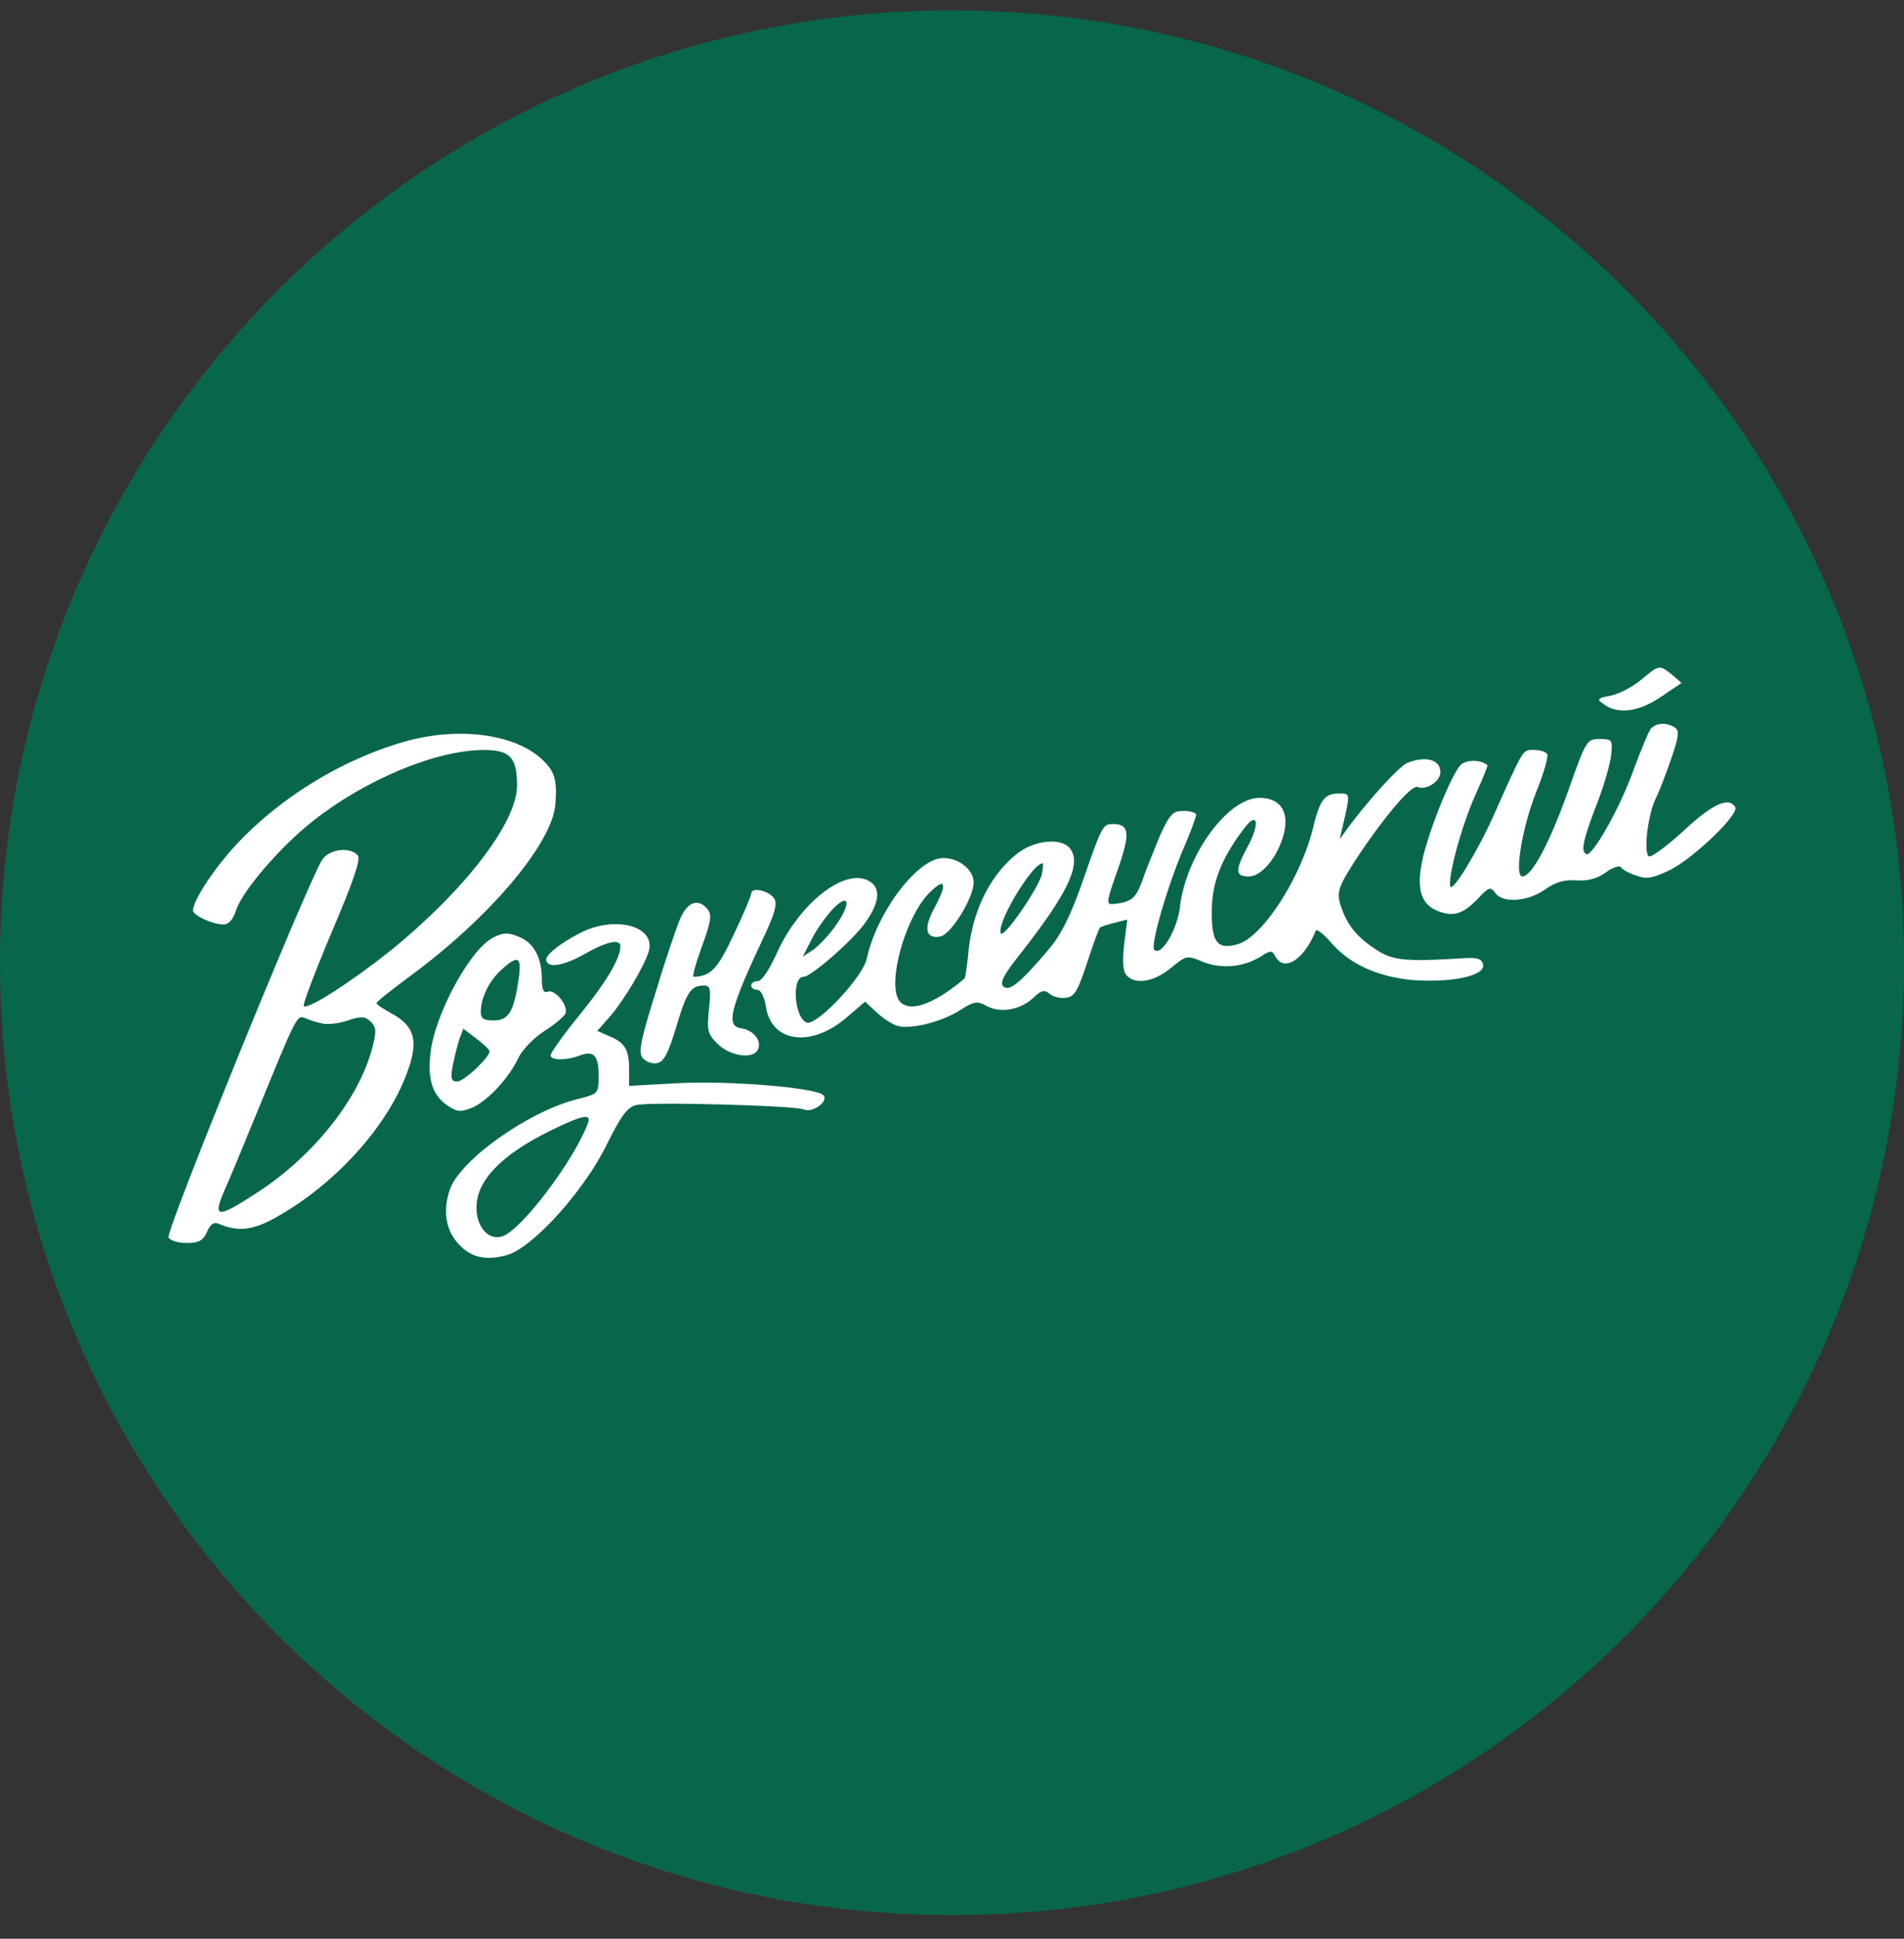 <svg xmlns="http://www.w3.org/2000/svg" width="56" height="57" fill="none" viewBox="0 0 56 57"><rect x="0" y="0" width="56" height="57" fill="#333333" stroke="none"/><g clip-path="url(#a)"><path fill="#08664c" d="M56 28.306c0-15.464-12.536-28-28-28s-28 12.536-28 28 12.536 28 28 28 28-12.536 28-28"/><path fill="#fff" d="M48.265 19.99c-.244.205-.642.41-.886.461-.41.077-.423.103-.205.257.41.308 1.052.218 1.694-.231l.59-.398-.283-.244c-.372-.295-.372-.295-.91.154M48.547 21.432c-.064.09-.282.616-.488 1.168-.384 1.103-1.218 2.578-1.398 2.514-.18-.077-.102-.424.334-1.552.205-.54.385-1.18.397-1.411.039-.398.013-.424-.346-.424-.372 0-.398.039-.924 1.527-.538 1.513-1.064 2.514-1.347 2.514-.243 0-.012-1.424.41-2.489.219-.538.36-1.039.322-1.103-.039-.077-.218-.128-.398-.128-.334 0-.282-.077-1.206 1.988-.475 1.052-1.193 2.207-1.244 2.027-.09-.256.346-1.834.73-2.68.219-.476.373-.873.36-.886-.192-.167-.616-.167-.782-.013-.283.282-.975 2.014-1.142 2.848s-.026 1.27.487 1.462c.437.167.732.077 1.168-.384.308-.334.359-.347.5-.154.218.307.95.256 1.462-.103.308-.218.565-.295.924-.27.334.026.603-.05.86-.23.205-.154.41-.218.449-.154.038.064.243.18.449.243.32.116.487.077 1-.166.706-.36 2.04-1.642 1.911-1.848-.192-.307-.654-.102-1.513.693-.5.462-.962.796-1.026.757-.167-.103-.026-1.257.205-1.706.09-.18.295-.706.449-1.155.23-.654.244-.846.115-.923-.243-.167-.564-.141-.718.038M11.987 21.78c-2.002.551-3.99 1.808-5.311 3.36-.552.655-1 1.386-1 1.63 0 .141.577.41.897.41.154 0 .282-.14.372-.423.193-.577 1.309-1.873 2.258-2.617 1.54-1.219 3.63-2.09 5.029-2.09.77 0 .975.217.975 1.051 0 1.078-1.54 3.079-3.708 4.836-1.154.924-2.45 1.758-2.565 1.642-.039-.038.333-1.013.82-2.168.63-1.475.86-2.142.77-2.258-.218-.269-.846-.192-1.052.129-.436.692-4.592 10.89-4.515 11.096.038.09.27.167.526.167.359 0 .487-.064.603-.32.102-.232.205-.309.346-.245.565.244 1.014.193 1.693-.192 1.72-.962 3.259-2.655 3.836-4.22.36-.937.244-1.399-.423-1.758-.257-.141-.475-.282-.462-.32 0-.039.423-.373.923-.745 2.374-1.731 4.234-3.925 4.336-5.092.052-.706-.012-.95-.346-1.283-.77-.77-2.412-1.014-4.002-.59m-2.502 8.312c.154.039.488 0 .744-.09.398-.128.5-.128.68.04.167.179.167.281.026.82-.41 1.475-1.706 3.105-3.323 4.17-1.218.795-1.36.795-1.026 0 .154-.334.577-1.36.95-2.271 1.205-2.938 1.192-2.925 1.449-2.823.115.052.346.129.5.154"/><path fill="#fff" d="M41.389 22.433c-.231.09-1.13 1.077-1.758 1.924l-.23.32.076-.32c.244-1.065.244-1.026-.102-1.026-.41 0-.552.18-.744.962-.36 1.513-1.514 3.297-2.258 3.476-.577.154-.744-.077-.731-1 0-.821.295-1.553.95-2.412.397-.526.474-.154.102.539-.372.692-.372.872.038.872.36 0 .808-.526 1-1.155.219-.718-.05-1.154-.692-1.154-.924 0-2.155 1.68-2.335 3.194-.077.68-.551 1.475-.756 1.27-.116-.128.372-1.821.859-2.976.205-.475.372-.924.372-.988s-.167-.115-.372-.115c-.32 0-.398.09-.693.73-.166.411-.397.963-.487 1.232-.206.578-.32.693-.757.757-.372.052-.372.077.051-1.129.32-.962.282-1.206-.192-1.206-.295 0-.32.052-.885 1.681-.36 1.014-.629 1.565-1 2.001-.835.988-1.168 1.257-1.335 1.09-.103-.102 0-.32.423-.859 1.488-1.886 1.899-2.758 1.527-3.207-.257-.308-1.014-.23-1.514.141-.834.642-1.373 1.745-1.475 3.04-.039.334-.077.629-.103.655-.885.744-1.578 1-1.885.692-.437-.436.14-2.54.885-3.245.449-.436.5-.231.102.5-.308.578-.243.885.167.821.32-.038.988-1.116 1-1.59 0-.385-.448-.732-.91-.719-.744.013-1.937 1.59-2.232 2.95-.116.552-1.476 1.989-1.77 1.886-.36-.14-.45-1.347-.09-1.347.218 0 1.424-1.052 1.796-1.565.449-.615.487-1.064.115-1.257-.706-.385-2.027.654-2.694 2.117-.218.487-.449.834-.564.834-.103 0-.193.051-.193.128 0 .064.077.128.18.128s.205.205.256.513c.167 1.04 1.335 1.193 2.374.295l.538-.461.347.32c.192.18.474.36.628.398.41.09 1.258-.116 1.81-.462.422-.27.512-.282.794-.128.411.218.988.115 1.373-.244.231-.218.32-.244.475-.115.102.09.32.14.487.115.244-.026.346-.205.616-1.026.18-.539.346-1.014.385-1.04.038-.025.23-.089.436-.14l.36-.09-.09.718c-.052.488-.04.783.063.911.257.295.809.205 1.309-.205.462-.372.462-.385.95-.18a1.92 1.92 0 0 0 1.705-.166c.283-.18.321-.18.424.012.256.462.846.077 1.18-.757.026-.076.218.077.436.321.565.667 1.437 1.052 2.514 1.129 1.116.064 2.04-.141 1.976-.462-.039-.167-.167-.205-.488-.192-1.847.115-2.168.077-2.693-.27-.565-.372-.847-.744-1.027-1.334-.09-.346-.038-.5.41-1.206.809-1.244 1.681-2.296 1.874-2.219.256.103.667-.167.667-.436 0-.372-.436-.488-.975-.27m-10.75 3.284c-.116.436-1.142 1.911-1.206 1.719-.116-.321.936-2.053 1.232-2.053.025 0 .012.154-.026.334m-6.055 1.488c-.205.295-.513.615-.68.73l-.295.193.257-.5c.14-.282.423-.68.615-.885.5-.526.565-.193.103.462"/><path fill="#fff" d="M22.095 26.269c0 .064-.23.615-.513 1.205-.474 1.014-.68 1.232-1.18 1.245-.051 0 .064-.398.244-.898.269-.731.295-.924.166-1.09-.282-.334-.59-.219-.808.282-.115.269-.449 1.257-.731 2.193-.436 1.386-.5 1.745-.372 1.899.09.102.27.18.41.154.206-.026.334-.257.578-1.065.308-1.04.436-1.219.82-1.219.18 0 .206.103.142.693-.064.629-.039.731.257 1.026.384.372 1.077.462 1.192.141.103-.256-.154-.551-.5-.603-.462-.064-.333-.564.68-2.72.308-.653.385-.936.295-1.09-.141-.23-.68-.359-.68-.153"/><path fill="#fff" d="M17.028 27.449c-.564.295-.962.615-.962.756 0 .27.475.206 1.078-.128.692-.398 1.103-.487 1.103-.256 0 .359-.424 1.064-1.206 2.026-.462.565-.847 1.104-.847 1.18 0 .154.462.154.834.013.423-.166.577-.025.577.565 0 .552 0 .552-.602.705-1.424.347-3.426 1.758-3.76 2.63-.217.59-.153 1.168.193 1.578.372.436.808.565 1.463.385.744-.192 2.27-1.873 2.937-3.233.424-.86.616-1.116.873-1.18.397-.103 4.656.013 4.926.128.269.116.756-.244.577-.423-.218-.218-2.835-.436-4.323-.346l-1.386.077v-.488c0-.577-.128-.795-.59-.975l-.346-.154.385-.436c.423-.5.987-1.45 1.129-1.899.218-.756-1.014-1.077-2.053-.526m.257 5.593c-.41 1.09-1.963 3.142-2.515 3.31-.397.128-.756-.27-.756-.847q0-1.174 2.116-2.233c1.014-.5 1.283-.551 1.155-.23"/><path fill="#fff" d="M14.463 27.59c-.667.385-1.655 2.22-1.796 3.323-.103.82.05 1.295.513 1.603.27.18.385.18.705.052.45-.193 1.09-.873 1.373-1.488.115-.231.462-.578.757-.77.308-.193.577-.423.616-.513.09-.231-.308-.719-.514-.642-.128.052-.18-.051-.18-.372 0-.59-.217-1.026-.602-1.206s-.552-.166-.872.013m.795 1.168c-.141.975-.295 1.244-.731 1.244-.295 0-.385-.051-.385-.244 0-.41.23-.898.59-1.231.5-.462.616-.41.526.23m-.86 2.155c0 .18-.756.885-.949.885-.18 0-.205-.09-.128-.488a10 10 0 0 1 .192-.77l.116-.294.385.295c.205.154.384.32.384.372"/></g><defs><clipPath id="a"><path fill="#fff" d="M0 .306h56v56H0z"/></clipPath></defs></svg>